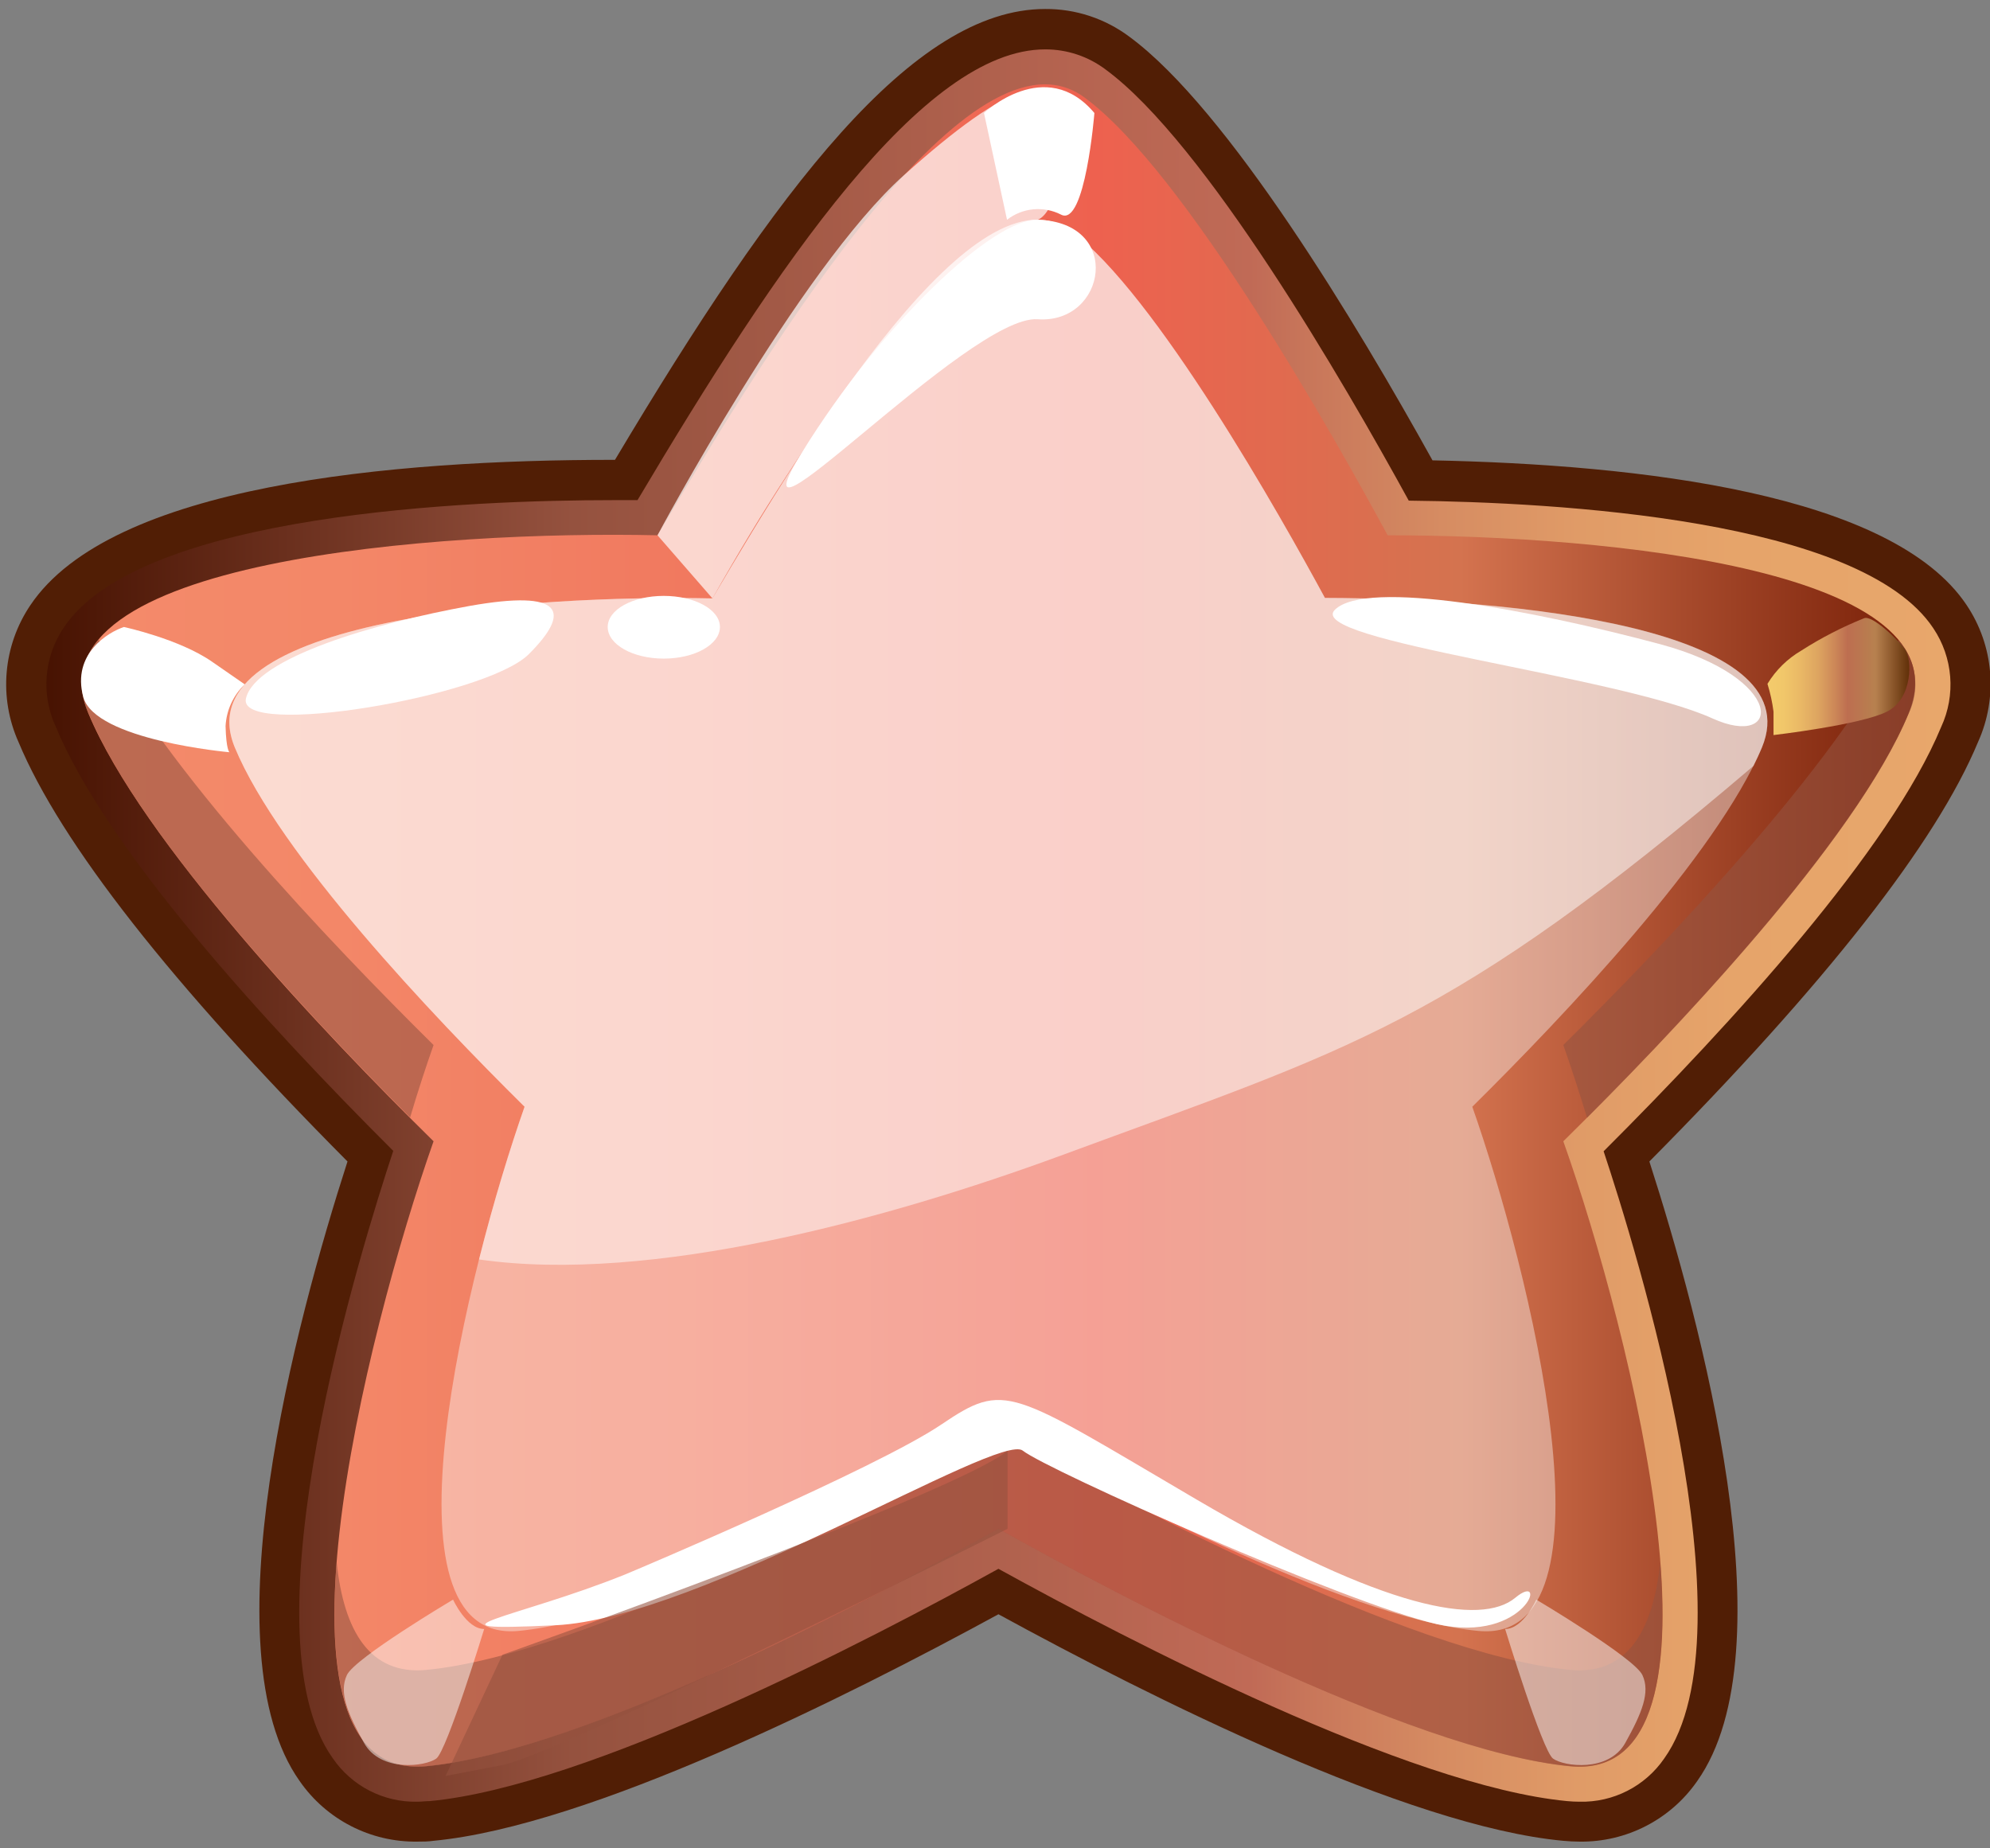 <?xml version="1.0" encoding="UTF-8"?>
<svg width="197px" height="183px" viewBox="0 0 197 183" version="1.1" xmlns="http://www.w3.org/2000/svg" xmlns:xlink="http://www.w3.org/1999/xlink">
    <rect x="0" y="0" width="197" height="183" fill="#808080" stroke="none"/>
    <!-- Generator: Sketch 61 (89581) - https://sketch.com -->
    <title>bronze</title>
    <desc>Created with Sketch.</desc>
    <defs>
        <linearGradient x1="0.02%" y1="49.999%" x2="99.979%" y2="49.999%" id="linearGradient-1">
            <stop stop-color="#451100" offset="0%"></stop>
            <stop stop-color="#95523F" offset="28%"></stop>
            <stop stop-color="#C06A56" offset="63%"></stop>
            <stop stop-color="#C8765A" offset="66%"></stop>
            <stop stop-color="#D68C62" offset="73%"></stop>
            <stop stop-color="#E09B67" offset="80%"></stop>
            <stop stop-color="#E6A46A" offset="88%"></stop>
            <stop stop-color="#E8A76B" offset="100%"></stop>
        </linearGradient>
        <linearGradient x1="-0.001%" y1="50.004%" x2="100%" y2="50.004%" id="linearGradient-2">
            <stop stop-color="#F48B6B" offset="0%"></stop>
            <stop stop-color="#F38768" offset="16%"></stop>
            <stop stop-color="#F1795F" offset="34%"></stop>
            <stop stop-color="#EE6451" offset="53%"></stop>
            <stop stop-color="#EE614F" offset="55%"></stop>
            <stop stop-color="#D4734F" offset="74%"></stop>
            <stop stop-color="#6F1700" offset="100%"></stop>
        </linearGradient>
        <linearGradient x1="2.02427948e-13%" y1="50.001%" x2="99.997%" y2="50.001%" id="linearGradient-3">
            <stop stop-color="#F4CB6B" offset="0%"></stop>
            <stop stop-color="#F1C76A" offset="11%"></stop>
            <stop stop-color="#EAB966" offset="22%"></stop>
            <stop stop-color="#DDA460" offset="35%"></stop>
            <stop stop-color="#CB8557" offset="47%"></stop>
            <stop stop-color="#BD6E50" offset="55%"></stop>
            <stop stop-color="#B7814F" offset="74%"></stop>
            <stop stop-color="#572600" offset="100%"></stop>
        </linearGradient>
    </defs>
    <g id="Page-1" stroke="none" stroke-width="1" fill="none" fill-rule="evenodd">
        <g id="bronze" fill-rule="nonzero">
            <path d="M141.81,45.58 C134.37,32.16 121.56,10.82 111.81,3.64 C109.405,1.836 106.476,0.87 103.47,0.89 C90.35,0.89 76.91,18.65 60.88,45.53 L60.72,45.53 C38.77,45.53 11,48 3,59.93 C0.295,63.945 -0.144,69.074 1.84,73.49 C6,83.45 16.93,97.42 34.4,115 C29.32,130.76 20.5,163.4 29.66,176.34 C32.303,180.159 36.676,182.409 41.32,182.342 C41.84,182.342 42.38,182.342 42.93,182.26 C58.36,180.79 83.81,168.03 98.84,159.83 C113.84,168.03 139.32,180.83 154.74,182.26 C155.29,182.31 155.84,182.342 156.36,182.342 L156.36,182.342 C161.004,182.409 165.377,180.159 168.02,176.34 C177.18,163.4 168.36,130.76 163.28,115 C180.75,97.39 191.69,83.42 195.82,73.46 C197.81,69.047 197.379,63.919 194.68,59.9 C187.3,48.87 162.36,46 141.81,45.58 Z M188.44,70.43 C184.63,79.61 173.38,93.68 155.89,111.12 L154.14,112.87 L154.92,115.21 C161.8,135.86 167.65,163.06 161.49,171.76 C160.354,173.469 158.411,174.465 156.36,174.39 L156.36,174.39 C156.077,174.404 155.793,174.404 155.51,174.39 C140.29,172.94 112.16,158.15 100.77,151.85 L98.84,150.78 L96.91,151.85 C85.52,158.15 57.39,172.94 42.16,174.39 C39.824,174.787 37.473,173.772 36.16,171.8 C30.01,163.09 35.85,135.9 42.72,115.25 L43.51,112.91 L41.76,111.16 C24.3,93.68 13.05,79.61 9.24,70.43 C8.284,68.481 8.445,66.169 9.66,64.37 C14.13,57.68 33.66,53.53 60.71,53.53 L63.09,53.53 L65.4,53.53 L66.58,51.53 C73.48,39.85 91.83,8.84 103.46,8.84 C104.758,8.83 106.024,9.248 107.06,10.03 C113.66,14.88 124.18,29.97 135.92,51.41 L137.05,53.47 L139.39,53.47 C165.12,53.74 183.75,57.9 188.02,64.3 C189.262,66.116 189.423,68.462 188.44,70.43 Z" id="Shape" fill="#511E05"></path>
            <path d="M188.94,70.64 C194.82,56.49 159.45,53 137.37,53 C132.24,43.52 117.37,17 107.37,9.66 C96.32,1.5 76.62,33.41 65.09,53 C43.85,52.52 2.42,55.39 8.74,70.61 C14,83.23 32,102.25 42.92,113 C36.26,131.9 25,176.51 42.22,174.87 C58.16,173.35 87.81,157.51 98.84,151.35 C109.84,157.51 139.52,173.35 155.46,174.87 C172.68,176.51 161.46,131.87 154.76,113 C165.66,102.25 183.72,83.23 188.94,70.64 Z" id="Path" fill="#EEC700"></path>
            <path d="M156.36,178.39 L156.36,178.39 C155.96,178.39 155.55,178.37 155.13,178.33 C139.4,176.83 111.69,162.42 98.84,155.33 C85.99,162.44 58.28,176.85 42.55,178.33 C42.12,178.33 41.72,178.39 41.32,178.39 C37.972,178.465 34.814,176.839 32.93,174.07 C23.93,161.43 35.81,123.39 38.93,113.95 C26.13,101.18 10.53,84.05 5.52,71.95 C4.045,68.768 4.344,65.045 6.31,62.14 C13.91,50.75 46.86,49.52 60.68,49.52 L63.11,49.52 C77,26.12 91.39,4.89 103.46,4.89 C105.625,4.881 107.733,5.584 109.46,6.89 C119.29,14.12 133.06,37.89 139.46,49.57 C154.14,49.73 184.19,51.4 191.38,62.19 C193.339,65.095 193.635,68.812 192.16,71.99 C187.16,84.08 171.55,101.21 158.75,113.99 C161.89,123.43 173.75,161.47 164.75,174.11 C162.857,176.864 159.7,178.474 156.36,178.39 L156.36,178.39 Z M98.84,147.39 L100.52,148.33 C109.52,153.38 140.21,169.95 155.79,171.44 L156.36,171.44 L156.36,171.44 C157.47,171.518 158.533,170.976 159.12,170.03 C164.12,162.98 159.05,135.52 151.5,114.12 L150.77,112.05 L152.33,110.51 C162.66,100.31 180.73,81.39 185.75,69.26 C186.311,68.23 186.253,66.974 185.6,66 C181.89,60.42 162.05,56.49 137.36,56.44 L135.31,56.44 L134.31,54.63 C129.92,46.5 114.82,19.42 105.31,12.43 C104.773,12.013 104.11,11.791 103.43,11.8 C96.71,11.8 84.8,26.26 68.03,54.8 L67.03,56.54 L65.03,56.54 C63.67,56.54 62.23,56.54 60.73,56.54 C35.85,56.54 15.85,60.47 12.1,66.09 C11.42,67.08 11.358,68.369 11.94,69.42 C16.94,81.55 35.05,100.47 45.37,110.67 L46.93,112.21 L46.2,114.28 C38.65,135.68 33.59,163.14 38.59,170.19 C39.315,171.28 40.626,171.825 41.91,171.57 C57.49,170.08 88.15,153.51 97.18,148.46 L98.84,147.39 Z" id="Shape" fill="url(#linearGradient-1)"></path>
            <path d="M188.94,70.64 C194.82,56.49 159.45,53 137.37,53 C132.24,43.52 117.37,17 107.37,9.66 C96.32,1.5 76.62,33.41 65.09,53 C43.85,52.52 2.42,55.39 8.74,70.61 C14,83.23 32,102.25 42.92,113 C36.26,131.9 25,176.51 42.22,174.87 C58.16,173.35 87.81,157.51 98.84,151.35 C109.84,157.51 139.52,173.35 155.46,174.87 C172.68,176.51 161.46,131.87 154.76,113 C165.66,102.25 183.72,83.23 188.94,70.64 Z" id="Path" fill="url(#linearGradient-2)"></path>
            <path d="M174.42,74 C179.35,62.14 149.68,59.23 131.16,59.19 C126.86,51.26 114.36,29 106,22.85 C96.72,16 80.2,42.79 70.53,59.25 C52.71,58.85 17.95,61.25 23.25,74.02 C27.64,84.58 42.79,100.54 51.93,109.58 C46.34,125.43 36.93,162.86 51.34,161.48 C64.72,160.2 89.59,146.91 98.84,141.74 C108.09,146.91 132.97,160.2 146.34,161.48 C160.78,162.86 151.34,125.48 145.75,109.58 C154.89,100.54 170,84.58 174.42,74 Z" id="Path" fill="#FFFFFF" opacity="0.4" style="mix-blend-mode: overlay;"></path>
            <path d="M131.16,59.21 C126.86,51.26 114.36,29 106,22.85 C96.72,16 80.2,42.79 70.53,59.25 C52.71,58.85 17.95,61.25 23.25,74.02 C27.64,84.58 42.79,100.54 51.93,109.58 C50.53,113.58 48.87,118.93 47.42,124.7 C64.42,127.15 87.9,120.7 104.98,114.43 C133.82,103.78 143.46,101.52 173.59,75.83 C173.89,75.21 174.18,74.61 174.42,74.02 C179.35,62.16 149.68,59.25 131.16,59.21 Z" id="Path" fill="#FFFFFF" opacity="0.49" style="mix-blend-mode: overlay;"></path>
            <path d="M46.46,60 C37.11,61.69 25.33,65.14 24.35,69.14 C23.37,73.14 48.1,69.02 52.35,64.77 C56.6,60.52 55.79,58.34 46.46,60 Z" id="Path" fill="#FFFFFF"></path>
            <path d="M102.72,21.76 C98.33,21.64 87.33,31.97 79.41,44.76 C71.49,57.55 95.92,31.12 102.72,31.61 C109.52,32.1 111.22,22 102.72,21.76 Z" id="Path" fill="#FFFFFF"></path>
            <path d="M71.27,62.08 C71.27,63.81 68.78,65.21 65.71,65.21 C62.64,65.21 60.16,63.81 60.16,62.08 C60.16,60.35 62.65,59 65.71,59 C68.77,59 71.27,60.35 71.27,62.08 Z" id="Path" fill="#FFFFFF"></path>
            <path d="M164.34,63.78 C151.75,60.41 135.27,57.31 132.15,60.37 C129.03,63.43 160.15,66.88 169.52,71.13 C176.37,74.25 176.91,67.16 164.34,63.78 Z" id="Path" fill="#FFFFFF"></path>
            <g id="Group" opacity="0.58" style="mix-blend-mode: multiply;" transform="translate(8, 63)" fill="#95523F">
                <path d="M146.76,40.47 C147.5,42.58 148.3,45.02 149.11,47.67 C160.11,36.67 176.11,19.36 180.94,7.67 C182.122,5.26 181.727,2.373 179.94,0.37 C173.64,12.86 157,30.32 146.76,40.47 Z" id="Path"></path>
                <path d="M34.92,40.47 C24.65,30.32 8,12.84 1.77,0.32 C-0.023,2.329 -0.419,5.224 0.77,7.64 C5.63,19.36 21.62,36.64 32.6,47.64 C33.38,45 34.18,42.58 34.92,40.47 Z" id="Path"></path>
                <path d="M147.46,102.34 C131.52,100.82 101.87,84.98 90.84,78.81 C79.84,84.98 50.16,100.81 34.22,102.34 C28.62,102.88 26.04,98.49 25.33,91.71 C24.4,103.57 26.33,112.65 34.22,111.89 C50.16,110.37 79.81,94.53 90.84,88.37 C101.84,94.53 131.52,110.37 147.46,111.89 C155.4,112.65 157.27,103.57 156.35,91.71 C155.64,98.49 153.06,102.88 147.46,102.34 Z" id="Path" style="mix-blend-mode: multiply;"></path>
            </g>
            <path d="M61.86,155.9 C62.78,155.53 86.73,145.4 93.16,141.06 C99.59,136.72 99.86,137.56 118.47,148.48 C137.08,159.4 146.63,161 150,158.2 C153.37,155.4 151.12,162.8 142.25,160.81 C133.38,158.82 103.6,145.51 101.25,143.63 C98.9,141.75 69.25,160.25 54.98,160.92 C40.71,161.59 51.2,160.2 61.86,155.9 Z" id="Path" fill="#FFFFFF"></path>
            <path d="M108.34,11.19 C108.34,11.19 107.43,22.51 105.04,21.25 C103.309,20.366 101.223,20.565 99.69,21.76 L97.41,11.19 C97.41,11.19 103.51,5.44 108.34,11.19 Z" id="Path" fill="#FFFFFF"></path>
            <path d="M12.27,62.08 C12.27,62.08 17.74,63.26 20.98,65.51 L24.23,67.76 C23.09,68.846 22.41,70.328 22.33,71.9 C22.39,74.25 22.71,74.48 22.71,74.48 C22.71,74.48 9.39,73.3 8.24,69 C7.09,64.7 10.77,62.57 12.27,62.08 Z" id="Path" fill="#FFFFFF"></path>
            <path d="M184.54,61.21 C182.374,62.08 180.295,63.151 178.33,64.41 C176.952,65.213 175.797,66.347 174.97,67.71 C175.251,68.611 175.451,69.534 175.57,70.47 L175.57,72.78 C175.57,72.78 184.15,71.78 186.78,70.47 C189.41,69.16 189.27,65.24 188.59,64.29 C187.91,63.34 185.34,60.88 184.54,61.21 Z" id="Path" fill="url(#linearGradient-3)"></path>
            <path d="M47.93,161.29 C47.93,161.29 44.25,173.34 43.19,174.12 C42.13,174.9 37.67,175.51 36.03,172.56 C34.39,169.61 33.54,167.56 34.34,165.85 C35.14,164.14 44.85,158.38 44.85,158.38 C44.85,158.38 46.18,161.29 47.93,161.29 Z" id="Path" fill="#FFFFFF" opacity="0.49" style="mix-blend-mode: overlay;"></path>
            <path d="M149,161.29 C149,161.29 152.68,173.34 153.74,174.12 C154.8,174.9 159.26,175.51 160.9,172.56 C162.54,169.61 163.39,167.56 162.59,165.85 C161.79,164.14 152.08,158.38 152.08,158.38 C152.08,158.38 150.79,161.29 149,161.29 Z" id="Path" fill="#FFFFFF" opacity="0.49" style="mix-blend-mode: overlay;"></path>
            <path d="M99.74,143.63 L99.74,151.37 C99.74,151.37 55.39,173.68 49.74,174.76 L44.11,175.84 L49.74,163.84 C49.74,163.84 94.78,147.86 99.74,143.63 Z" id="Path" fill="#95523F" opacity="0.58" style="mix-blend-mode: multiply;"></path>
            <path d="M70.53,59.25 L65.09,53 C65.09,53 79.09,26.67 89.47,17.36 C99.85,8.05 105.2,6 105.12,13.61 C105.04,21.22 102.72,21.76 102.72,21.76 C102.72,21.76 91.16,22.74 70.53,59.25 Z" id="Path" fill="#FFFFFF" opacity="0.7" style="mix-blend-mode: overlay;"></path>
        </g>
    </g>
</svg>